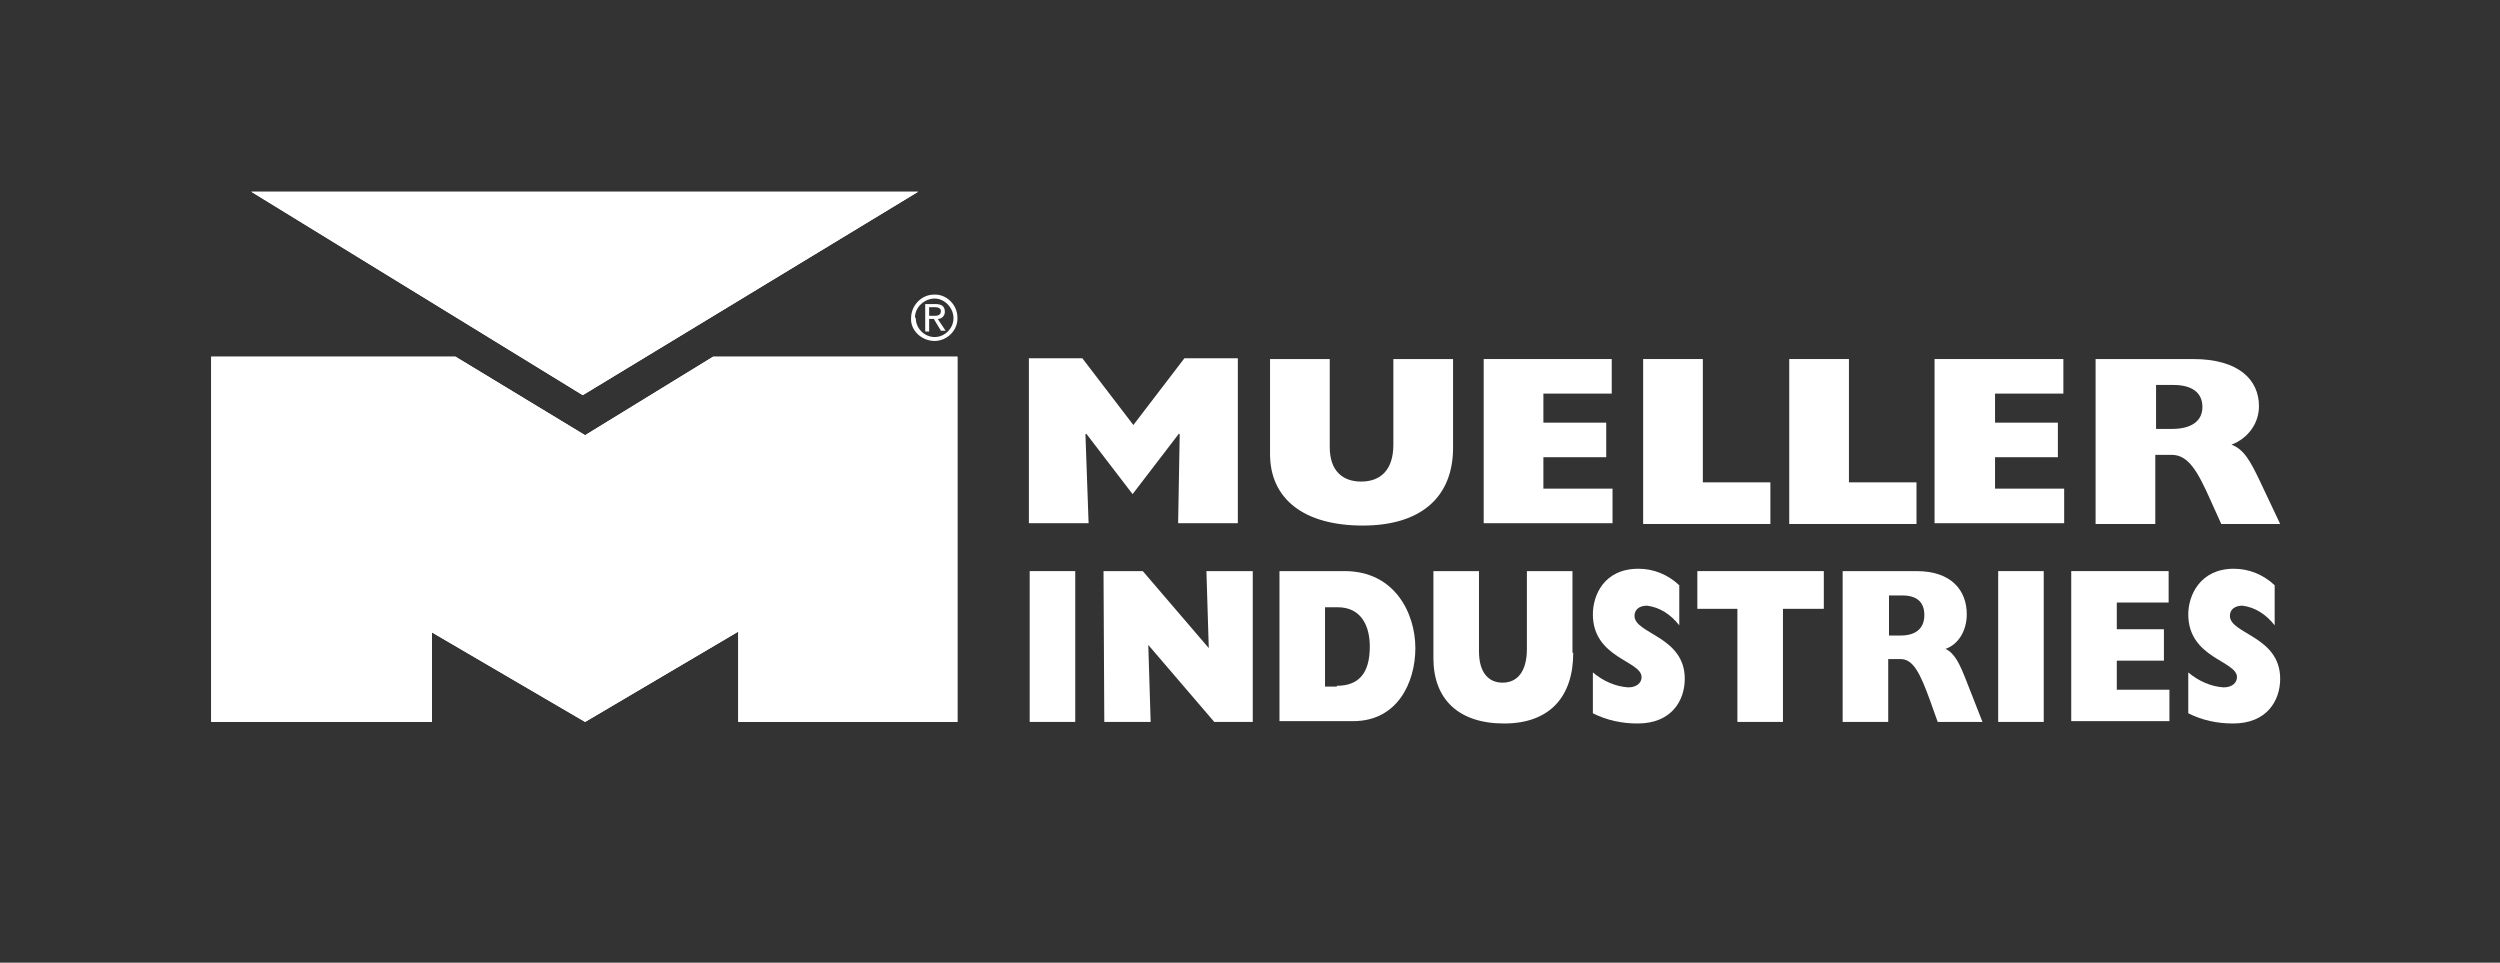<?xml version="1.0" encoding="UTF-8"?>
<svg width="174px" height="67px" viewBox="0 0 174 67" version="1.1" xmlns="http://www.w3.org/2000/svg" xmlns:xlink="http://www.w3.org/1999/xlink">
    <rect x="0" y="0" width="174" height="67" fill="#333333" stroke="none"/>
    <title>clients/Mueller Industries</title>
    <g id="clients/Mueller-Industries" stroke="none" fill="none" fill-rule="evenodd" stroke-width="1">
        <g id="Group" transform="translate(14.7, 13.344)" fill="#FFFFFF" fill-rule="nonzero">
            <g>
                <polygon id="Path" points="49.203 0 25.859 14.159 2.788 0"></polygon>
                <polygon id="Path" points="0 11.481 0 36.902 15.362 36.902 15.362 30.67 26.023 36.902 36.683 30.615 36.683 36.902 51.936 36.902 51.936 11.481 34.934 11.481 26.023 16.948 17.002 11.481"></polygon>
                <polygon id="Path" points="49.203 0 25.859 14.159 2.788 0"></polygon>
                <polygon id="Path" points="0 11.481 0 36.902 15.362 36.902 15.362 30.67 26.023 36.902 36.683 30.615 36.683 36.902 51.936 36.902 51.936 11.481 34.934 11.481 26.023 16.948 17.002 11.481"></polygon>
                <path d="M49.968,8.638 L49.968,8.036 L50.351,8.036 C50.569,8.036 50.788,8.091 50.788,8.31 C50.788,8.583 50.569,8.638 50.351,8.638 L49.968,8.638 Z M49.968,8.856 L50.296,8.856 L50.788,9.677 L51.116,9.677 L50.569,8.856 C50.843,8.856 51.062,8.638 51.062,8.364 C51.062,8.364 51.062,8.364 51.062,8.364 C51.062,7.982 50.843,7.818 50.405,7.818 L49.695,7.818 L49.695,9.731 L49.968,9.731 L49.968,8.856 Z M50.351,10.387 C51.226,10.387 51.991,9.622 51.936,8.747 C51.936,7.872 51.171,7.107 50.296,7.162 C49.421,7.162 48.711,7.927 48.711,8.802 C48.656,9.622 49.421,10.387 50.351,10.387 C50.296,10.387 50.296,10.387 50.351,10.387 M48.984,8.747 C48.984,8.036 49.64,7.435 50.351,7.435 C51.062,7.435 51.663,8.091 51.663,8.802 C51.663,9.513 51.062,10.114 50.351,10.114 C49.64,10.114 49.039,9.513 49.039,8.802 C48.984,8.747 48.984,8.747 48.984,8.747" id="Shape"></path>
            </g>
            <g>
                <polygon id="Path" points="61.066 23.071 56.911 23.071 56.911 11.59 60.629 11.59 64.182 16.237 67.736 11.59 71.453 11.59 71.453 23.071 67.298 23.071 67.408 16.893 67.353 16.838 64.128 21.048 60.902 16.838 60.847 16.893"></polygon>
                <path d="M86.433,17.822 C86.433,21.212 84.246,23.235 80.146,23.235 C76.046,23.235 73.695,21.376 73.695,18.26 L73.695,11.645 L77.85,11.645 L77.85,17.768 C77.85,19.408 78.724,20.173 80.036,20.173 C81.349,20.173 82.278,19.408 82.278,17.604 L82.278,11.645 L86.433,11.645 L86.433,17.822 Z" id="Path"></path>
                <polygon id="Path" points="88.565 11.645 97.476 11.645 97.476 14.05 92.72 14.05 92.72 16.073 97.093 16.073 97.093 18.478 92.72 18.478 92.72 20.665 97.531 20.665 97.531 23.071 88.565 23.071"></polygon>
                <polygon id="Path" points="99.663 11.645 103.818 11.645 103.818 20.228 108.519 20.228 108.519 23.125 99.663 23.125"></polygon>
                <polygon id="Path" points="109.831 11.645 113.986 11.645 113.986 20.228 118.688 20.228 118.688 23.125 109.831 23.125"></polygon>
                <polygon id="Path" points="120 11.645 128.911 11.645 128.911 14.05 124.155 14.05 124.155 16.073 128.528 16.073 128.528 18.478 124.155 18.478 124.155 20.665 128.966 20.665 128.966 23.071 119.945 23.071 119.945 11.645"></polygon>
                <path d="M131.153,11.645 L137.932,11.645 C141.157,11.645 142.524,13.121 142.524,14.925 C142.524,16.128 141.759,17.166 140.61,17.604 C141.485,17.932 141.923,18.752 142.579,20.118 L144,23.125 L139.9,23.125 L139.134,21.431 C138.26,19.462 137.604,18.314 136.456,18.314 L135.308,18.314 L135.308,23.125 L131.153,23.125 L131.153,11.645 L131.153,11.645 Z M136.456,16.51 C137.822,16.51 138.588,15.964 138.588,14.979 C138.588,13.995 137.877,13.449 136.565,13.449 L135.362,13.449 L135.362,16.51 L136.456,16.51 L136.456,16.51 Z" id="Shape"></path>
            </g>
            <polygon id="Path" points="56.966 26.405 60.137 26.405 60.137 36.902 56.966 36.902"></polygon>
            <polygon id="Path" points="62.105 26.405 64.838 26.405 69.431 31.763 69.267 26.405 72.492 26.405 72.492 36.902 69.813 36.902 65.221 31.544 65.385 36.902 62.159 36.902"></polygon>
            <path d="M74.351,26.405 L78.888,26.405 C82.387,26.405 83.809,29.358 83.809,31.763 C83.809,34.169 82.551,36.847 79.49,36.847 L74.351,36.847 L74.351,26.405 Z M78.342,34.387 C79.872,34.387 80.638,33.513 80.638,31.654 C80.638,30.287 80.091,28.92 78.396,28.92 L77.522,28.92 L77.522,34.442 L78.342,34.442 L78.342,34.387 Z" id="Shape"></path>
            <path d="M94.797,32.091 C94.797,35.153 93.157,37.011 89.986,37.011 C86.815,37.011 85.066,35.317 85.066,32.474 L85.066,26.405 L88.237,26.405 L88.237,31.982 C88.237,33.458 88.893,34.169 89.877,34.169 C90.861,34.169 91.572,33.458 91.572,31.818 L91.572,26.405 L94.743,26.405 L94.743,32.091 L94.797,32.091 Z" id="Path"></path>
            <path d="M96.164,33.458 C96.875,34.059 97.749,34.442 98.624,34.497 C99.226,34.497 99.554,34.169 99.554,33.786 C99.554,32.638 96.164,32.474 96.164,29.412 C96.164,28.1 96.929,26.241 99.335,26.241 C100.374,26.241 101.358,26.624 102.178,27.39 L102.178,30.178 C101.576,29.412 100.811,28.92 99.936,28.811 C99.39,28.811 99.062,29.084 99.062,29.522 C99.062,30.779 102.56,30.943 102.56,33.895 C102.56,35.426 101.631,37.011 99.28,37.011 C98.187,37.011 97.148,36.793 96.164,36.301 L96.164,33.458 Z" id="Path"></path>
            <polygon id="Path" points="103.435 29.03 103.435 26.405 112.237 26.405 112.237 29.03 109.394 29.03 109.394 36.902 106.223 36.902 106.223 29.03"></polygon>
            <path d="M113.549,26.405 L118.688,26.405 C121.148,26.405 122.187,27.772 122.187,29.412 C122.187,30.506 121.64,31.49 120.711,31.818 C121.367,32.146 121.695,32.856 122.187,34.114 L123.28,36.902 L120.164,36.902 L119.617,35.371 C118.961,33.567 118.469,32.528 117.595,32.528 L116.72,32.528 L116.72,36.902 L113.549,36.902 L113.549,26.405 L113.549,26.405 Z M117.595,30.888 C118.633,30.888 119.235,30.396 119.235,29.467 C119.235,28.538 118.688,28.1 117.704,28.1 L116.774,28.1 L116.774,30.888 L117.595,30.888 Z" id="Shape"></path>
            <polygon id="Path" points="124.374 26.405 127.544 26.405 127.544 36.902 124.374 36.902"></polygon>
            <polygon id="Path" points="129.458 26.405 136.237 26.405 136.237 28.592 132.629 28.592 132.629 30.451 135.909 30.451 135.909 32.638 132.629 32.638 132.629 34.661 136.292 34.661 136.292 36.847 129.458 36.847"></polygon>
            <path d="M137.604,33.458 C138.314,34.059 139.189,34.442 140.064,34.497 C140.665,34.497 140.993,34.169 140.993,33.786 C140.993,32.638 137.604,32.474 137.604,29.412 C137.604,28.1 138.424,26.241 140.774,26.241 C141.813,26.241 142.797,26.624 143.617,27.39 L143.617,30.178 C143.016,29.412 142.251,28.92 141.376,28.811 C140.829,28.811 140.501,29.084 140.501,29.522 C140.501,30.779 144,30.943 144,33.895 C144,35.426 143.071,37.011 140.72,37.011 C139.626,37.011 138.588,36.793 137.604,36.301 L137.604,33.458 Z" id="Path"></path>
        </g>
    </g>
</svg>